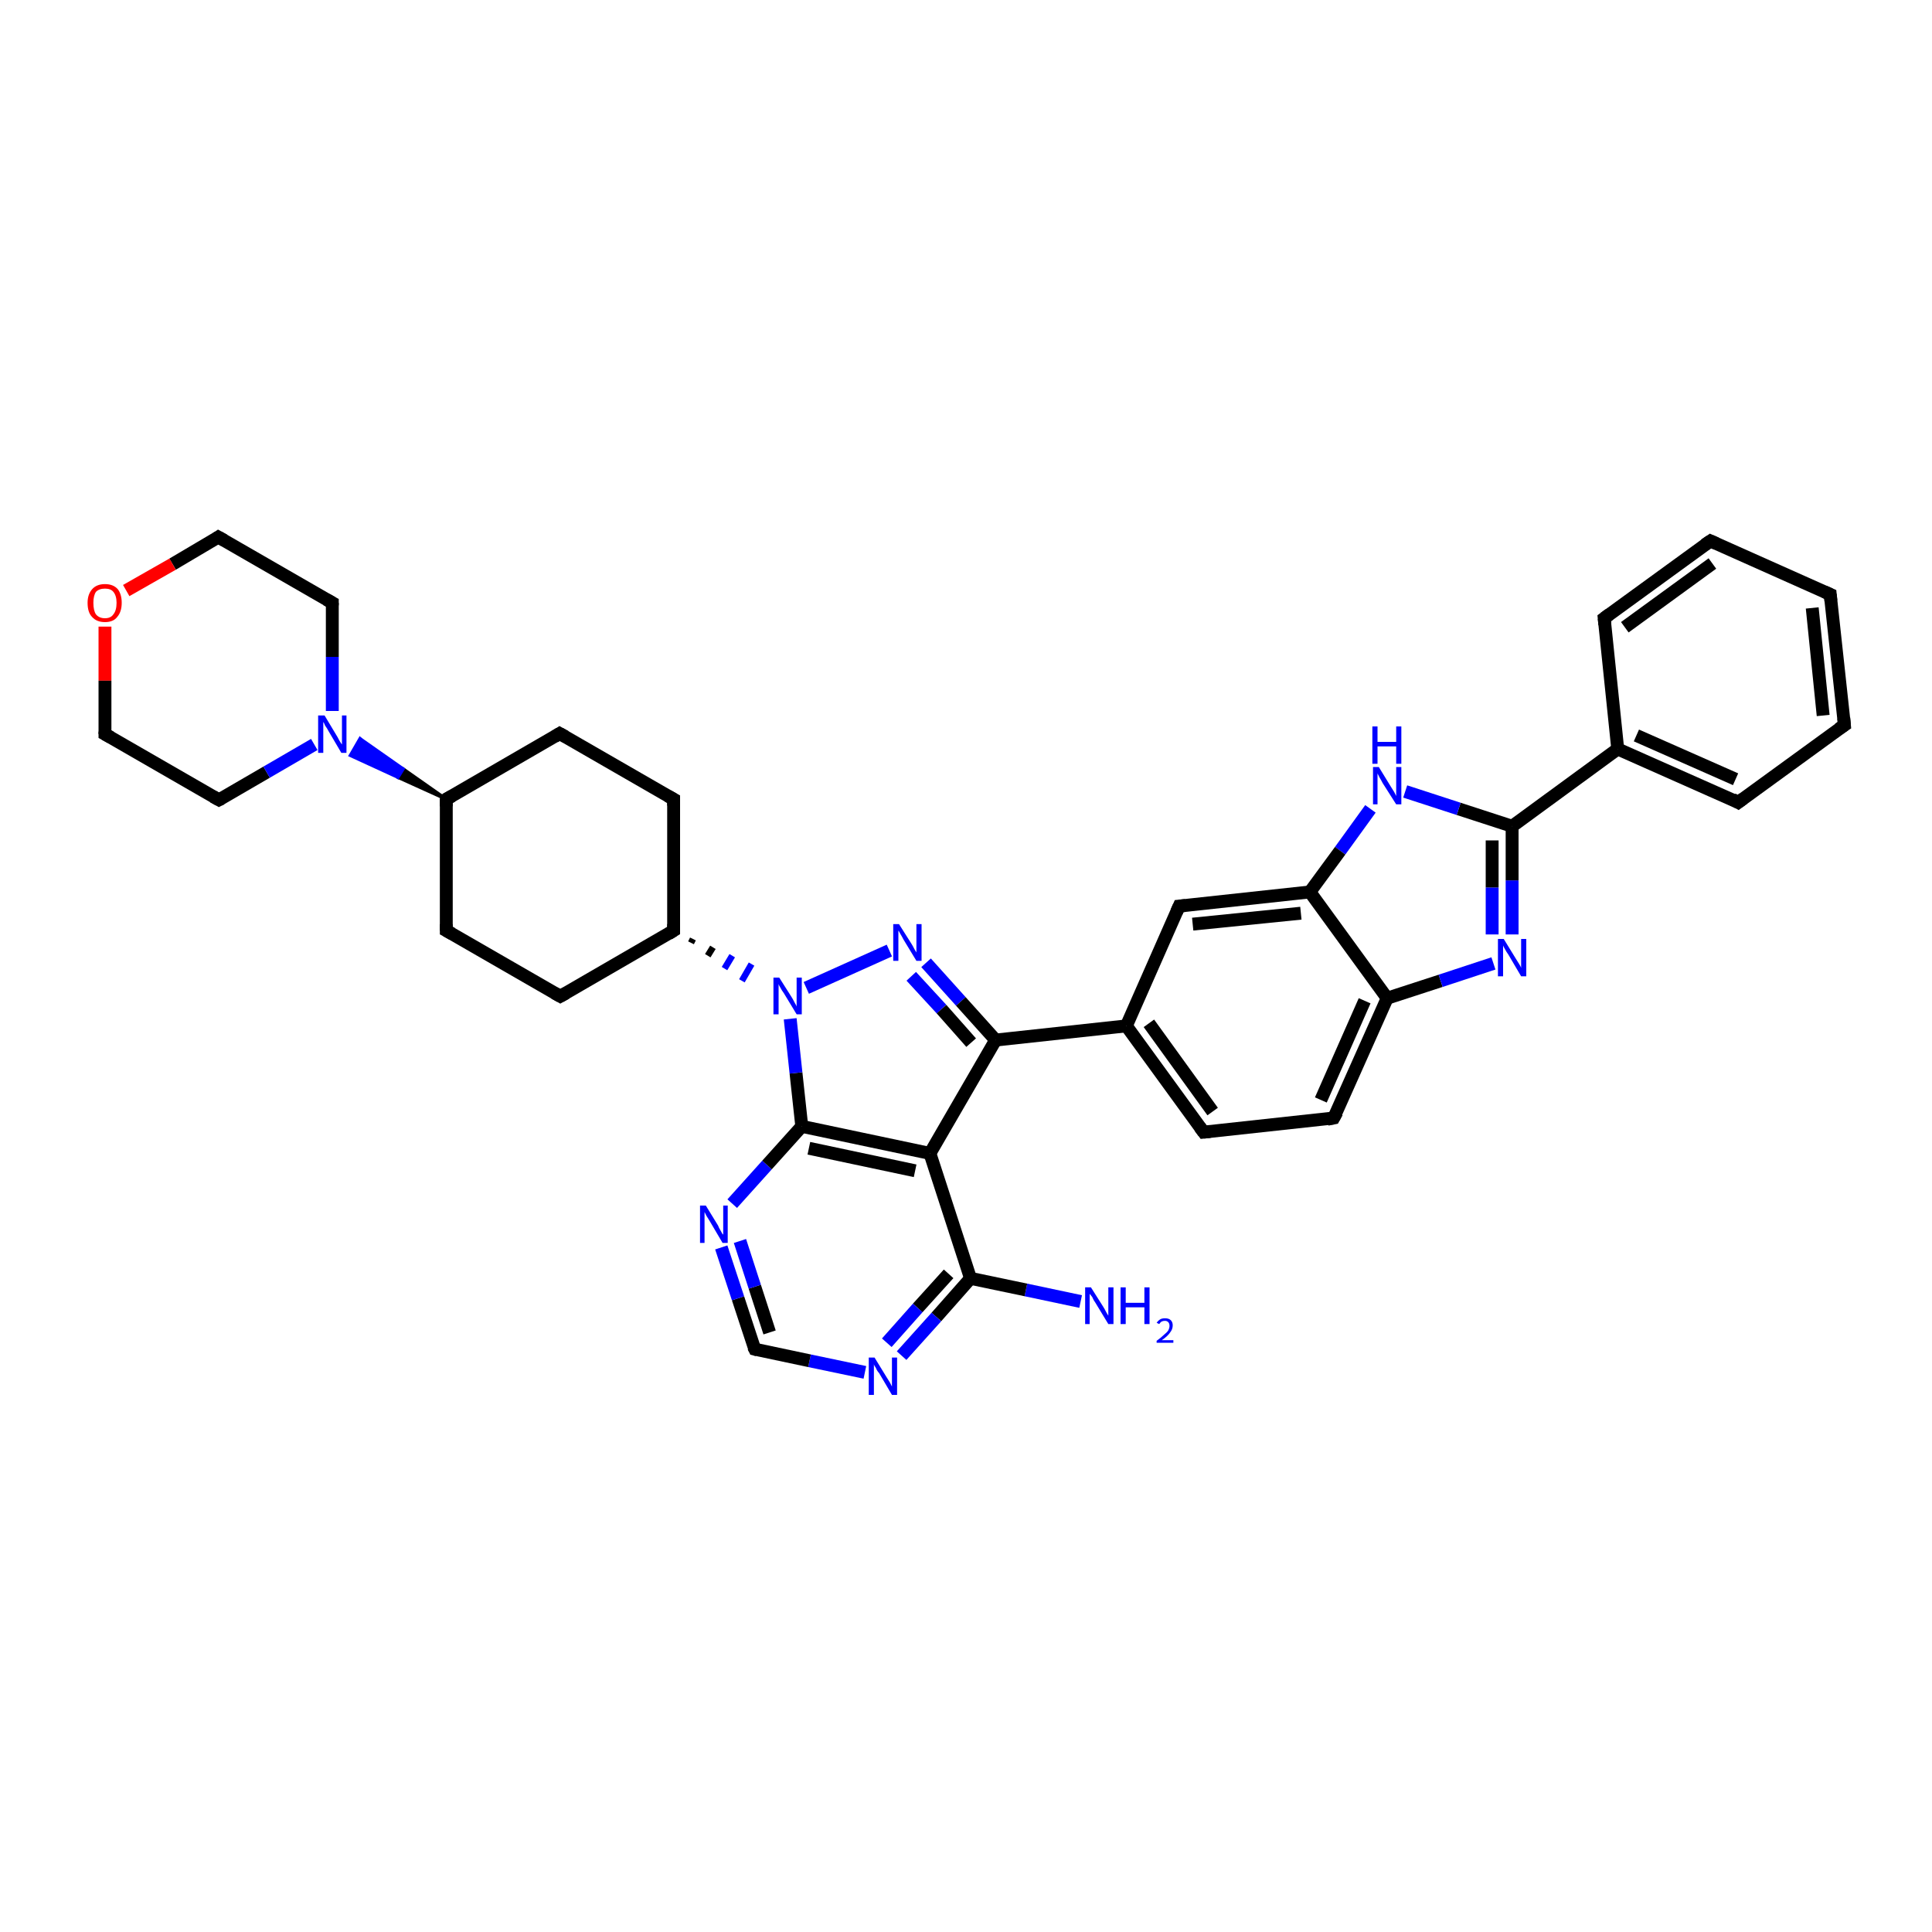 <?xml version='1.0' encoding='iso-8859-1'?>
<svg version='1.1' baseProfile='full'
              xmlns='http://www.w3.org/2000/svg'
                      xmlns:rdkit='http://www.rdkit.org/xml'
                      xmlns:xlink='http://www.w3.org/1999/xlink'
                  xml:space='preserve'
width='300px' height='300px' viewBox='0 0 300 300'>
<!-- END OF HEADER -->
<rect style='opacity:1.0;fill:#FFFFFF;stroke:none' width='300.0' height='300.0' x='0.0' y='0.0'> </rect>
<path class='bond-0 atom-0 atom-1' d='M 167.8,202.1 L 159.3,200.3' style='fill:none;fill-rule:evenodd;stroke:#0000FF;stroke-width:2.0px;stroke-linecap:butt;stroke-linejoin:miter;stroke-opacity:1' />
<path class='bond-0 atom-0 atom-1' d='M 159.3,200.3 L 150.7,198.5' style='fill:none;fill-rule:evenodd;stroke:#000000;stroke-width:2.0px;stroke-linecap:butt;stroke-linejoin:miter;stroke-opacity:1' />
<path class='bond-1 atom-1 atom-2' d='M 150.7,198.5 L 145.4,204.5' style='fill:none;fill-rule:evenodd;stroke:#000000;stroke-width:2.0px;stroke-linecap:butt;stroke-linejoin:miter;stroke-opacity:1' />
<path class='bond-1 atom-1 atom-2' d='M 145.4,204.5 L 140.0,210.5' style='fill:none;fill-rule:evenodd;stroke:#0000FF;stroke-width:2.0px;stroke-linecap:butt;stroke-linejoin:miter;stroke-opacity:1' />
<path class='bond-1 atom-1 atom-2' d='M 147.3,197.8 L 142.5,203.1' style='fill:none;fill-rule:evenodd;stroke:#000000;stroke-width:2.0px;stroke-linecap:butt;stroke-linejoin:miter;stroke-opacity:1' />
<path class='bond-1 atom-1 atom-2' d='M 142.5,203.1 L 137.7,208.5' style='fill:none;fill-rule:evenodd;stroke:#0000FF;stroke-width:2.0px;stroke-linecap:butt;stroke-linejoin:miter;stroke-opacity:1' />
<path class='bond-2 atom-2 atom-3' d='M 134.3,213.1 L 125.7,211.3' style='fill:none;fill-rule:evenodd;stroke:#0000FF;stroke-width:2.0px;stroke-linecap:butt;stroke-linejoin:miter;stroke-opacity:1' />
<path class='bond-2 atom-2 atom-3' d='M 125.7,211.3 L 117.2,209.5' style='fill:none;fill-rule:evenodd;stroke:#000000;stroke-width:2.0px;stroke-linecap:butt;stroke-linejoin:miter;stroke-opacity:1' />
<path class='bond-3 atom-3 atom-4' d='M 117.2,209.5 L 114.6,201.6' style='fill:none;fill-rule:evenodd;stroke:#000000;stroke-width:2.0px;stroke-linecap:butt;stroke-linejoin:miter;stroke-opacity:1' />
<path class='bond-3 atom-3 atom-4' d='M 114.6,201.6 L 112.0,193.7' style='fill:none;fill-rule:evenodd;stroke:#0000FF;stroke-width:2.0px;stroke-linecap:butt;stroke-linejoin:miter;stroke-opacity:1' />
<path class='bond-3 atom-3 atom-4' d='M 119.5,206.9 L 117.2,199.8' style='fill:none;fill-rule:evenodd;stroke:#000000;stroke-width:2.0px;stroke-linecap:butt;stroke-linejoin:miter;stroke-opacity:1' />
<path class='bond-3 atom-3 atom-4' d='M 117.2,199.8 L 114.9,192.7' style='fill:none;fill-rule:evenodd;stroke:#0000FF;stroke-width:2.0px;stroke-linecap:butt;stroke-linejoin:miter;stroke-opacity:1' />
<path class='bond-4 atom-4 atom-5' d='M 113.7,186.9 L 119.1,180.9' style='fill:none;fill-rule:evenodd;stroke:#0000FF;stroke-width:2.0px;stroke-linecap:butt;stroke-linejoin:miter;stroke-opacity:1' />
<path class='bond-4 atom-4 atom-5' d='M 119.1,180.9 L 124.5,174.9' style='fill:none;fill-rule:evenodd;stroke:#000000;stroke-width:2.0px;stroke-linecap:butt;stroke-linejoin:miter;stroke-opacity:1' />
<path class='bond-5 atom-5 atom-6' d='M 124.5,174.9 L 123.6,166.6' style='fill:none;fill-rule:evenodd;stroke:#000000;stroke-width:2.0px;stroke-linecap:butt;stroke-linejoin:miter;stroke-opacity:1' />
<path class='bond-5 atom-5 atom-6' d='M 123.6,166.6 L 122.7,158.2' style='fill:none;fill-rule:evenodd;stroke:#0000FF;stroke-width:2.0px;stroke-linecap:butt;stroke-linejoin:miter;stroke-opacity:1' />
<path class='bond-6 atom-6 atom-7' d='M 125.2,153.4 L 138.1,147.6' style='fill:none;fill-rule:evenodd;stroke:#0000FF;stroke-width:2.0px;stroke-linecap:butt;stroke-linejoin:miter;stroke-opacity:1' />
<path class='bond-7 atom-7 atom-8' d='M 143.8,149.5 L 149.2,155.5' style='fill:none;fill-rule:evenodd;stroke:#0000FF;stroke-width:2.0px;stroke-linecap:butt;stroke-linejoin:miter;stroke-opacity:1' />
<path class='bond-7 atom-7 atom-8' d='M 149.2,155.5 L 154.6,161.5' style='fill:none;fill-rule:evenodd;stroke:#000000;stroke-width:2.0px;stroke-linecap:butt;stroke-linejoin:miter;stroke-opacity:1' />
<path class='bond-7 atom-7 atom-8' d='M 141.5,151.6 L 146.2,156.7' style='fill:none;fill-rule:evenodd;stroke:#0000FF;stroke-width:2.0px;stroke-linecap:butt;stroke-linejoin:miter;stroke-opacity:1' />
<path class='bond-7 atom-7 atom-8' d='M 146.2,156.7 L 150.8,161.9' style='fill:none;fill-rule:evenodd;stroke:#000000;stroke-width:2.0px;stroke-linecap:butt;stroke-linejoin:miter;stroke-opacity:1' />
<path class='bond-8 atom-8 atom-9' d='M 154.6,161.5 L 174.9,159.3' style='fill:none;fill-rule:evenodd;stroke:#000000;stroke-width:2.0px;stroke-linecap:butt;stroke-linejoin:miter;stroke-opacity:1' />
<path class='bond-9 atom-9 atom-10' d='M 174.9,159.3 L 186.9,175.8' style='fill:none;fill-rule:evenodd;stroke:#000000;stroke-width:2.0px;stroke-linecap:butt;stroke-linejoin:miter;stroke-opacity:1' />
<path class='bond-9 atom-9 atom-10' d='M 178.4,158.9 L 188.3,172.6' style='fill:none;fill-rule:evenodd;stroke:#000000;stroke-width:2.0px;stroke-linecap:butt;stroke-linejoin:miter;stroke-opacity:1' />
<path class='bond-10 atom-10 atom-11' d='M 186.9,175.8 L 207.1,173.6' style='fill:none;fill-rule:evenodd;stroke:#000000;stroke-width:2.0px;stroke-linecap:butt;stroke-linejoin:miter;stroke-opacity:1' />
<path class='bond-11 atom-11 atom-12' d='M 207.1,173.6 L 215.4,155.0' style='fill:none;fill-rule:evenodd;stroke:#000000;stroke-width:2.0px;stroke-linecap:butt;stroke-linejoin:miter;stroke-opacity:1' />
<path class='bond-11 atom-11 atom-12' d='M 205.1,170.8 L 211.9,155.4' style='fill:none;fill-rule:evenodd;stroke:#000000;stroke-width:2.0px;stroke-linecap:butt;stroke-linejoin:miter;stroke-opacity:1' />
<path class='bond-12 atom-12 atom-13' d='M 215.4,155.0 L 223.7,152.3' style='fill:none;fill-rule:evenodd;stroke:#000000;stroke-width:2.0px;stroke-linecap:butt;stroke-linejoin:miter;stroke-opacity:1' />
<path class='bond-12 atom-12 atom-13' d='M 223.7,152.3 L 231.9,149.6' style='fill:none;fill-rule:evenodd;stroke:#0000FF;stroke-width:2.0px;stroke-linecap:butt;stroke-linejoin:miter;stroke-opacity:1' />
<path class='bond-13 atom-13 atom-14' d='M 234.8,145.1 L 234.8,136.7' style='fill:none;fill-rule:evenodd;stroke:#0000FF;stroke-width:2.0px;stroke-linecap:butt;stroke-linejoin:miter;stroke-opacity:1' />
<path class='bond-13 atom-13 atom-14' d='M 234.8,136.7 L 234.8,128.3' style='fill:none;fill-rule:evenodd;stroke:#000000;stroke-width:2.0px;stroke-linecap:butt;stroke-linejoin:miter;stroke-opacity:1' />
<path class='bond-13 atom-13 atom-14' d='M 231.7,145.1 L 231.7,137.8' style='fill:none;fill-rule:evenodd;stroke:#0000FF;stroke-width:2.0px;stroke-linecap:butt;stroke-linejoin:miter;stroke-opacity:1' />
<path class='bond-13 atom-13 atom-14' d='M 231.7,137.8 L 231.7,130.5' style='fill:none;fill-rule:evenodd;stroke:#000000;stroke-width:2.0px;stroke-linecap:butt;stroke-linejoin:miter;stroke-opacity:1' />
<path class='bond-14 atom-14 atom-15' d='M 234.8,128.3 L 226.5,125.6' style='fill:none;fill-rule:evenodd;stroke:#000000;stroke-width:2.0px;stroke-linecap:butt;stroke-linejoin:miter;stroke-opacity:1' />
<path class='bond-14 atom-14 atom-15' d='M 226.5,125.6 L 218.2,122.9' style='fill:none;fill-rule:evenodd;stroke:#0000FF;stroke-width:2.0px;stroke-linecap:butt;stroke-linejoin:miter;stroke-opacity:1' />
<path class='bond-15 atom-15 atom-16' d='M 212.8,125.6 L 208.1,132.1' style='fill:none;fill-rule:evenodd;stroke:#0000FF;stroke-width:2.0px;stroke-linecap:butt;stroke-linejoin:miter;stroke-opacity:1' />
<path class='bond-15 atom-15 atom-16' d='M 208.1,132.1 L 203.4,138.5' style='fill:none;fill-rule:evenodd;stroke:#000000;stroke-width:2.0px;stroke-linecap:butt;stroke-linejoin:miter;stroke-opacity:1' />
<path class='bond-16 atom-16 atom-17' d='M 203.4,138.5 L 183.1,140.7' style='fill:none;fill-rule:evenodd;stroke:#000000;stroke-width:2.0px;stroke-linecap:butt;stroke-linejoin:miter;stroke-opacity:1' />
<path class='bond-16 atom-16 atom-17' d='M 202.0,141.8 L 185.2,143.5' style='fill:none;fill-rule:evenodd;stroke:#000000;stroke-width:2.0px;stroke-linecap:butt;stroke-linejoin:miter;stroke-opacity:1' />
<path class='bond-17 atom-14 atom-18' d='M 234.8,128.3 L 251.2,116.3' style='fill:none;fill-rule:evenodd;stroke:#000000;stroke-width:2.0px;stroke-linecap:butt;stroke-linejoin:miter;stroke-opacity:1' />
<path class='bond-18 atom-18 atom-19' d='M 251.2,116.3 L 269.9,124.6' style='fill:none;fill-rule:evenodd;stroke:#000000;stroke-width:2.0px;stroke-linecap:butt;stroke-linejoin:miter;stroke-opacity:1' />
<path class='bond-18 atom-18 atom-19' d='M 254.1,114.2 L 269.5,121.0' style='fill:none;fill-rule:evenodd;stroke:#000000;stroke-width:2.0px;stroke-linecap:butt;stroke-linejoin:miter;stroke-opacity:1' />
<path class='bond-19 atom-19 atom-20' d='M 269.9,124.6 L 286.4,112.6' style='fill:none;fill-rule:evenodd;stroke:#000000;stroke-width:2.0px;stroke-linecap:butt;stroke-linejoin:miter;stroke-opacity:1' />
<path class='bond-20 atom-20 atom-21' d='M 286.4,112.6 L 284.2,92.3' style='fill:none;fill-rule:evenodd;stroke:#000000;stroke-width:2.0px;stroke-linecap:butt;stroke-linejoin:miter;stroke-opacity:1' />
<path class='bond-20 atom-20 atom-21' d='M 283.1,111.1 L 281.4,94.4' style='fill:none;fill-rule:evenodd;stroke:#000000;stroke-width:2.0px;stroke-linecap:butt;stroke-linejoin:miter;stroke-opacity:1' />
<path class='bond-21 atom-21 atom-22' d='M 284.2,92.3 L 265.6,84.0' style='fill:none;fill-rule:evenodd;stroke:#000000;stroke-width:2.0px;stroke-linecap:butt;stroke-linejoin:miter;stroke-opacity:1' />
<path class='bond-22 atom-22 atom-23' d='M 265.6,84.0 L 249.1,96.0' style='fill:none;fill-rule:evenodd;stroke:#000000;stroke-width:2.0px;stroke-linecap:butt;stroke-linejoin:miter;stroke-opacity:1' />
<path class='bond-22 atom-22 atom-23' d='M 265.9,87.5 L 252.3,97.4' style='fill:none;fill-rule:evenodd;stroke:#000000;stroke-width:2.0px;stroke-linecap:butt;stroke-linejoin:miter;stroke-opacity:1' />
<path class='bond-23 atom-8 atom-24' d='M 154.6,161.5 L 144.4,179.1' style='fill:none;fill-rule:evenodd;stroke:#000000;stroke-width:2.0px;stroke-linecap:butt;stroke-linejoin:miter;stroke-opacity:1' />
<path class='bond-24 atom-25 atom-6' d='M 107.3,146.4 L 107.6,145.8' style='fill:none;fill-rule:evenodd;stroke:#000000;stroke-width:1.0px;stroke-linecap:butt;stroke-linejoin:miter;stroke-opacity:1' />
<path class='bond-24 atom-25 atom-6' d='M 109.9,148.4 L 110.7,147.1' style='fill:none;fill-rule:evenodd;stroke:#000000;stroke-width:1.0px;stroke-linecap:butt;stroke-linejoin:miter;stroke-opacity:1' />
<path class='bond-24 atom-25 atom-6' d='M 112.5,150.4 L 113.7,148.4' style='fill:none;fill-rule:evenodd;stroke:#0000FF;stroke-width:1.0px;stroke-linecap:butt;stroke-linejoin:miter;stroke-opacity:1' />
<path class='bond-24 atom-25 atom-6' d='M 115.2,152.3 L 116.7,149.7' style='fill:none;fill-rule:evenodd;stroke:#0000FF;stroke-width:1.0px;stroke-linecap:butt;stroke-linejoin:miter;stroke-opacity:1' />
<path class='bond-25 atom-25 atom-26' d='M 104.6,144.5 L 104.6,124.1' style='fill:none;fill-rule:evenodd;stroke:#000000;stroke-width:2.0px;stroke-linecap:butt;stroke-linejoin:miter;stroke-opacity:1' />
<path class='bond-26 atom-26 atom-27' d='M 104.6,124.1 L 86.9,113.9' style='fill:none;fill-rule:evenodd;stroke:#000000;stroke-width:2.0px;stroke-linecap:butt;stroke-linejoin:miter;stroke-opacity:1' />
<path class='bond-27 atom-27 atom-28' d='M 86.9,113.9 L 69.3,124.1' style='fill:none;fill-rule:evenodd;stroke:#000000;stroke-width:2.0px;stroke-linecap:butt;stroke-linejoin:miter;stroke-opacity:1' />
<path class='bond-28 atom-28 atom-29' d='M 69.3,124.1 L 69.3,144.5' style='fill:none;fill-rule:evenodd;stroke:#000000;stroke-width:2.0px;stroke-linecap:butt;stroke-linejoin:miter;stroke-opacity:1' />
<path class='bond-29 atom-29 atom-30' d='M 69.3,144.5 L 87.0,154.7' style='fill:none;fill-rule:evenodd;stroke:#000000;stroke-width:2.0px;stroke-linecap:butt;stroke-linejoin:miter;stroke-opacity:1' />
<path class='bond-30 atom-28 atom-31' d='M 69.3,124.1 L 61.8,120.7 L 62.6,119.4 Z' style='fill:#000000;fill-rule:evenodd;fill-opacity:1;stroke:#000000;stroke-width:0.5px;stroke-linecap:butt;stroke-linejoin:miter;stroke-opacity:1;' />
<path class='bond-30 atom-28 atom-31' d='M 61.8,120.7 L 55.9,114.7 L 54.4,117.3 Z' style='fill:#0000FF;fill-rule:evenodd;fill-opacity:1;stroke:#0000FF;stroke-width:0.5px;stroke-linecap:butt;stroke-linejoin:miter;stroke-opacity:1;' />
<path class='bond-30 atom-28 atom-31' d='M 61.8,120.7 L 62.6,119.4 L 55.9,114.7 Z' style='fill:#0000FF;fill-rule:evenodd;fill-opacity:1;stroke:#0000FF;stroke-width:0.5px;stroke-linecap:butt;stroke-linejoin:miter;stroke-opacity:1;' />
<path class='bond-31 atom-31 atom-32' d='M 51.6,110.4 L 51.6,102.0' style='fill:none;fill-rule:evenodd;stroke:#0000FF;stroke-width:2.0px;stroke-linecap:butt;stroke-linejoin:miter;stroke-opacity:1' />
<path class='bond-31 atom-31 atom-32' d='M 51.6,102.0 L 51.6,93.6' style='fill:none;fill-rule:evenodd;stroke:#000000;stroke-width:2.0px;stroke-linecap:butt;stroke-linejoin:miter;stroke-opacity:1' />
<path class='bond-32 atom-32 atom-33' d='M 51.6,93.6 L 33.9,83.4' style='fill:none;fill-rule:evenodd;stroke:#000000;stroke-width:2.0px;stroke-linecap:butt;stroke-linejoin:miter;stroke-opacity:1' />
<path class='bond-33 atom-33 atom-34' d='M 33.9,83.4 L 26.8,87.6' style='fill:none;fill-rule:evenodd;stroke:#000000;stroke-width:2.0px;stroke-linecap:butt;stroke-linejoin:miter;stroke-opacity:1' />
<path class='bond-33 atom-33 atom-34' d='M 26.8,87.6 L 19.6,91.7' style='fill:none;fill-rule:evenodd;stroke:#FF0000;stroke-width:2.0px;stroke-linecap:butt;stroke-linejoin:miter;stroke-opacity:1' />
<path class='bond-34 atom-34 atom-35' d='M 16.3,97.3 L 16.3,105.7' style='fill:none;fill-rule:evenodd;stroke:#FF0000;stroke-width:2.0px;stroke-linecap:butt;stroke-linejoin:miter;stroke-opacity:1' />
<path class='bond-34 atom-34 atom-35' d='M 16.3,105.7 L 16.3,114.0' style='fill:none;fill-rule:evenodd;stroke:#000000;stroke-width:2.0px;stroke-linecap:butt;stroke-linejoin:miter;stroke-opacity:1' />
<path class='bond-35 atom-35 atom-36' d='M 16.3,114.0 L 34.0,124.2' style='fill:none;fill-rule:evenodd;stroke:#000000;stroke-width:2.0px;stroke-linecap:butt;stroke-linejoin:miter;stroke-opacity:1' />
<path class='bond-36 atom-24 atom-1' d='M 144.4,179.1 L 150.7,198.5' style='fill:none;fill-rule:evenodd;stroke:#000000;stroke-width:2.0px;stroke-linecap:butt;stroke-linejoin:miter;stroke-opacity:1' />
<path class='bond-37 atom-30 atom-25' d='M 87.0,154.7 L 104.6,144.5' style='fill:none;fill-rule:evenodd;stroke:#000000;stroke-width:2.0px;stroke-linecap:butt;stroke-linejoin:miter;stroke-opacity:1' />
<path class='bond-38 atom-36 atom-31' d='M 34.0,124.2 L 41.4,119.9' style='fill:none;fill-rule:evenodd;stroke:#000000;stroke-width:2.0px;stroke-linecap:butt;stroke-linejoin:miter;stroke-opacity:1' />
<path class='bond-38 atom-36 atom-31' d='M 41.4,119.9 L 48.8,115.6' style='fill:none;fill-rule:evenodd;stroke:#0000FF;stroke-width:2.0px;stroke-linecap:butt;stroke-linejoin:miter;stroke-opacity:1' />
<path class='bond-39 atom-24 atom-5' d='M 144.4,179.1 L 124.5,174.9' style='fill:none;fill-rule:evenodd;stroke:#000000;stroke-width:2.0px;stroke-linecap:butt;stroke-linejoin:miter;stroke-opacity:1' />
<path class='bond-39 atom-24 atom-5' d='M 142.1,181.8 L 125.6,178.3' style='fill:none;fill-rule:evenodd;stroke:#000000;stroke-width:2.0px;stroke-linecap:butt;stroke-linejoin:miter;stroke-opacity:1' />
<path class='bond-40 atom-17 atom-9' d='M 183.1,140.7 L 174.9,159.3' style='fill:none;fill-rule:evenodd;stroke:#000000;stroke-width:2.0px;stroke-linecap:butt;stroke-linejoin:miter;stroke-opacity:1' />
<path class='bond-41 atom-23 atom-18' d='M 249.1,96.0 L 251.2,116.3' style='fill:none;fill-rule:evenodd;stroke:#000000;stroke-width:2.0px;stroke-linecap:butt;stroke-linejoin:miter;stroke-opacity:1' />
<path class='bond-42 atom-16 atom-12' d='M 203.4,138.5 L 215.4,155.0' style='fill:none;fill-rule:evenodd;stroke:#000000;stroke-width:2.0px;stroke-linecap:butt;stroke-linejoin:miter;stroke-opacity:1' />
<path d='M 117.6,209.6 L 117.2,209.5 L 117.0,209.1' style='fill:none;stroke:#000000;stroke-width:2.0px;stroke-linecap:butt;stroke-linejoin:miter;stroke-opacity:1;' />
<path d='M 186.3,175.0 L 186.9,175.8 L 187.9,175.7' style='fill:none;stroke:#000000;stroke-width:2.0px;stroke-linecap:butt;stroke-linejoin:miter;stroke-opacity:1;' />
<path d='M 206.1,173.8 L 207.1,173.6 L 207.6,172.7' style='fill:none;stroke:#000000;stroke-width:2.0px;stroke-linecap:butt;stroke-linejoin:miter;stroke-opacity:1;' />
<path d='M 184.1,140.6 L 183.1,140.7 L 182.7,141.6' style='fill:none;stroke:#000000;stroke-width:2.0px;stroke-linecap:butt;stroke-linejoin:miter;stroke-opacity:1;' />
<path d='M 269.0,124.1 L 269.9,124.6 L 270.7,124.0' style='fill:none;stroke:#000000;stroke-width:2.0px;stroke-linecap:butt;stroke-linejoin:miter;stroke-opacity:1;' />
<path d='M 285.5,113.2 L 286.4,112.6 L 286.3,111.5' style='fill:none;stroke:#000000;stroke-width:2.0px;stroke-linecap:butt;stroke-linejoin:miter;stroke-opacity:1;' />
<path d='M 284.3,93.3 L 284.2,92.3 L 283.3,91.9' style='fill:none;stroke:#000000;stroke-width:2.0px;stroke-linecap:butt;stroke-linejoin:miter;stroke-opacity:1;' />
<path d='M 266.5,84.4 L 265.6,84.0 L 264.7,84.6' style='fill:none;stroke:#000000;stroke-width:2.0px;stroke-linecap:butt;stroke-linejoin:miter;stroke-opacity:1;' />
<path d='M 249.9,95.4 L 249.1,96.0 L 249.2,97.0' style='fill:none;stroke:#000000;stroke-width:2.0px;stroke-linecap:butt;stroke-linejoin:miter;stroke-opacity:1;' />
<path d='M 104.6,143.5 L 104.6,144.5 L 103.8,145.0' style='fill:none;stroke:#000000;stroke-width:2.0px;stroke-linecap:butt;stroke-linejoin:miter;stroke-opacity:1;' />
<path d='M 104.6,125.1 L 104.6,124.1 L 103.7,123.6' style='fill:none;stroke:#000000;stroke-width:2.0px;stroke-linecap:butt;stroke-linejoin:miter;stroke-opacity:1;' />
<path d='M 87.8,114.4 L 86.9,113.9 L 86.1,114.4' style='fill:none;stroke:#000000;stroke-width:2.0px;stroke-linecap:butt;stroke-linejoin:miter;stroke-opacity:1;' />
<path d='M 70.2,123.6 L 69.3,124.1 L 69.3,125.2' style='fill:none;stroke:#000000;stroke-width:2.0px;stroke-linecap:butt;stroke-linejoin:miter;stroke-opacity:1;' />
<path d='M 69.3,143.5 L 69.3,144.5 L 70.2,145.0' style='fill:none;stroke:#000000;stroke-width:2.0px;stroke-linecap:butt;stroke-linejoin:miter;stroke-opacity:1;' />
<path d='M 86.1,154.2 L 87.0,154.7 L 87.9,154.2' style='fill:none;stroke:#000000;stroke-width:2.0px;stroke-linecap:butt;stroke-linejoin:miter;stroke-opacity:1;' />
<path d='M 51.6,94.0 L 51.6,93.6 L 50.7,93.1' style='fill:none;stroke:#000000;stroke-width:2.0px;stroke-linecap:butt;stroke-linejoin:miter;stroke-opacity:1;' />
<path d='M 34.8,83.9 L 33.9,83.4 L 33.6,83.6' style='fill:none;stroke:#000000;stroke-width:2.0px;stroke-linecap:butt;stroke-linejoin:miter;stroke-opacity:1;' />
<path d='M 16.3,113.6 L 16.3,114.0 L 17.2,114.5' style='fill:none;stroke:#000000;stroke-width:2.0px;stroke-linecap:butt;stroke-linejoin:miter;stroke-opacity:1;' />
<path d='M 33.1,123.7 L 34.0,124.2 L 34.4,124.0' style='fill:none;stroke:#000000;stroke-width:2.0px;stroke-linecap:butt;stroke-linejoin:miter;stroke-opacity:1;' />
<path class='atom-0' d='M 169.4 199.9
L 171.3 202.9
Q 171.5 203.2, 171.8 203.8
Q 172.1 204.3, 172.1 204.3
L 172.1 199.9
L 172.9 199.9
L 172.9 205.6
L 172.1 205.6
L 170.1 202.3
Q 169.8 201.9, 169.6 201.4
Q 169.3 201.0, 169.2 200.9
L 169.2 205.6
L 168.5 205.6
L 168.5 199.9
L 169.4 199.9
' fill='#0000FF'/>
<path class='atom-0' d='M 174.0 199.9
L 174.8 199.9
L 174.8 202.3
L 177.7 202.3
L 177.7 199.9
L 178.5 199.9
L 178.5 205.6
L 177.7 205.6
L 177.7 203.0
L 174.8 203.0
L 174.8 205.6
L 174.0 205.6
L 174.0 199.9
' fill='#0000FF'/>
<path class='atom-0' d='M 179.6 205.4
Q 179.8 205.1, 180.1 204.9
Q 180.4 204.7, 180.9 204.7
Q 181.5 204.7, 181.8 205.0
Q 182.1 205.3, 182.1 205.8
Q 182.1 206.4, 181.7 206.9
Q 181.3 207.5, 180.4 208.1
L 182.2 208.1
L 182.2 208.5
L 179.6 208.5
L 179.6 208.2
Q 180.3 207.7, 180.7 207.3
Q 181.2 206.9, 181.4 206.6
Q 181.6 206.2, 181.6 205.9
Q 181.6 205.5, 181.4 205.3
Q 181.2 205.1, 180.9 205.1
Q 180.6 205.1, 180.4 205.2
Q 180.2 205.3, 180.0 205.6
L 179.6 205.4
' fill='#0000FF'/>
<path class='atom-2' d='M 135.8 210.8
L 137.7 213.9
Q 137.9 214.2, 138.2 214.7
Q 138.5 215.3, 138.5 215.3
L 138.5 210.8
L 139.3 210.8
L 139.3 216.6
L 138.5 216.6
L 136.5 213.2
Q 136.2 212.9, 136.0 212.4
Q 135.7 212.0, 135.7 211.8
L 135.7 216.6
L 134.9 216.6
L 134.9 210.8
L 135.8 210.8
' fill='#0000FF'/>
<path class='atom-4' d='M 109.6 187.2
L 111.5 190.3
Q 111.6 190.6, 111.9 191.1
Q 112.2 191.7, 112.3 191.7
L 112.3 187.2
L 113.0 187.2
L 113.0 193.0
L 112.2 193.0
L 110.2 189.6
Q 110.0 189.3, 109.7 188.8
Q 109.5 188.4, 109.4 188.2
L 109.4 193.0
L 108.7 193.0
L 108.7 187.2
L 109.6 187.2
' fill='#0000FF'/>
<path class='atom-6' d='M 121.0 151.8
L 122.9 154.8
Q 123.1 155.1, 123.4 155.7
Q 123.7 156.2, 123.7 156.3
L 123.7 151.8
L 124.5 151.8
L 124.5 157.5
L 123.7 157.5
L 121.7 154.2
Q 121.4 153.8, 121.2 153.4
Q 120.9 152.9, 120.9 152.8
L 120.9 157.5
L 120.1 157.5
L 120.1 151.8
L 121.0 151.8
' fill='#0000FF'/>
<path class='atom-7' d='M 139.6 143.5
L 141.5 146.5
Q 141.7 146.8, 142.0 147.4
Q 142.3 147.9, 142.3 147.9
L 142.3 143.5
L 143.1 143.5
L 143.1 149.2
L 142.3 149.2
L 140.3 145.9
Q 140.1 145.5, 139.8 145.0
Q 139.6 144.6, 139.5 144.5
L 139.5 149.2
L 138.7 149.2
L 138.7 143.5
L 139.6 143.5
' fill='#0000FF'/>
<path class='atom-13' d='M 233.5 145.8
L 235.4 148.9
Q 235.6 149.2, 235.9 149.7
Q 236.2 150.2, 236.2 150.3
L 236.2 145.8
L 237.0 145.8
L 237.0 151.6
L 236.2 151.6
L 234.2 148.2
Q 233.9 147.8, 233.7 147.4
Q 233.4 146.9, 233.4 146.8
L 233.4 151.6
L 232.6 151.6
L 232.6 145.8
L 233.5 145.8
' fill='#0000FF'/>
<path class='atom-15' d='M 214.1 119.1
L 216.0 122.2
Q 216.2 122.5, 216.5 123.0
Q 216.8 123.6, 216.8 123.6
L 216.8 119.1
L 217.6 119.1
L 217.6 124.9
L 216.8 124.9
L 214.7 121.6
Q 214.5 121.2, 214.2 120.7
Q 214.0 120.3, 213.9 120.1
L 213.9 124.9
L 213.2 124.9
L 213.2 119.1
L 214.1 119.1
' fill='#0000FF'/>
<path class='atom-15' d='M 213.1 112.8
L 213.9 112.8
L 213.9 115.2
L 216.8 115.2
L 216.8 112.8
L 217.6 112.8
L 217.6 118.6
L 216.8 118.6
L 216.8 115.9
L 213.9 115.9
L 213.9 118.6
L 213.1 118.6
L 213.1 112.8
' fill='#0000FF'/>
<path class='atom-31' d='M 50.4 111.1
L 52.2 114.1
Q 52.4 114.4, 52.7 115.0
Q 53.0 115.5, 53.1 115.6
L 53.1 111.1
L 53.8 111.1
L 53.8 116.9
L 53.0 116.9
L 51.0 113.5
Q 50.8 113.1, 50.5 112.7
Q 50.3 112.2, 50.2 112.1
L 50.2 116.9
L 49.4 116.9
L 49.4 111.1
L 50.4 111.1
' fill='#0000FF'/>
<path class='atom-34' d='M 13.6 93.6
Q 13.6 92.3, 14.3 91.5
Q 15.0 90.7, 16.3 90.7
Q 17.6 90.7, 18.3 91.5
Q 18.9 92.3, 18.9 93.6
Q 18.9 95.0, 18.2 95.8
Q 17.6 96.6, 16.3 96.6
Q 15.0 96.6, 14.3 95.8
Q 13.6 95.1, 13.6 93.6
M 16.3 96.0
Q 17.2 96.0, 17.6 95.4
Q 18.1 94.8, 18.1 93.6
Q 18.1 92.5, 17.6 91.9
Q 17.2 91.4, 16.3 91.4
Q 15.4 91.4, 14.9 91.9
Q 14.5 92.5, 14.5 93.6
Q 14.5 94.8, 14.9 95.4
Q 15.4 96.0, 16.3 96.0
' fill='#FF0000'/>
</svg>
